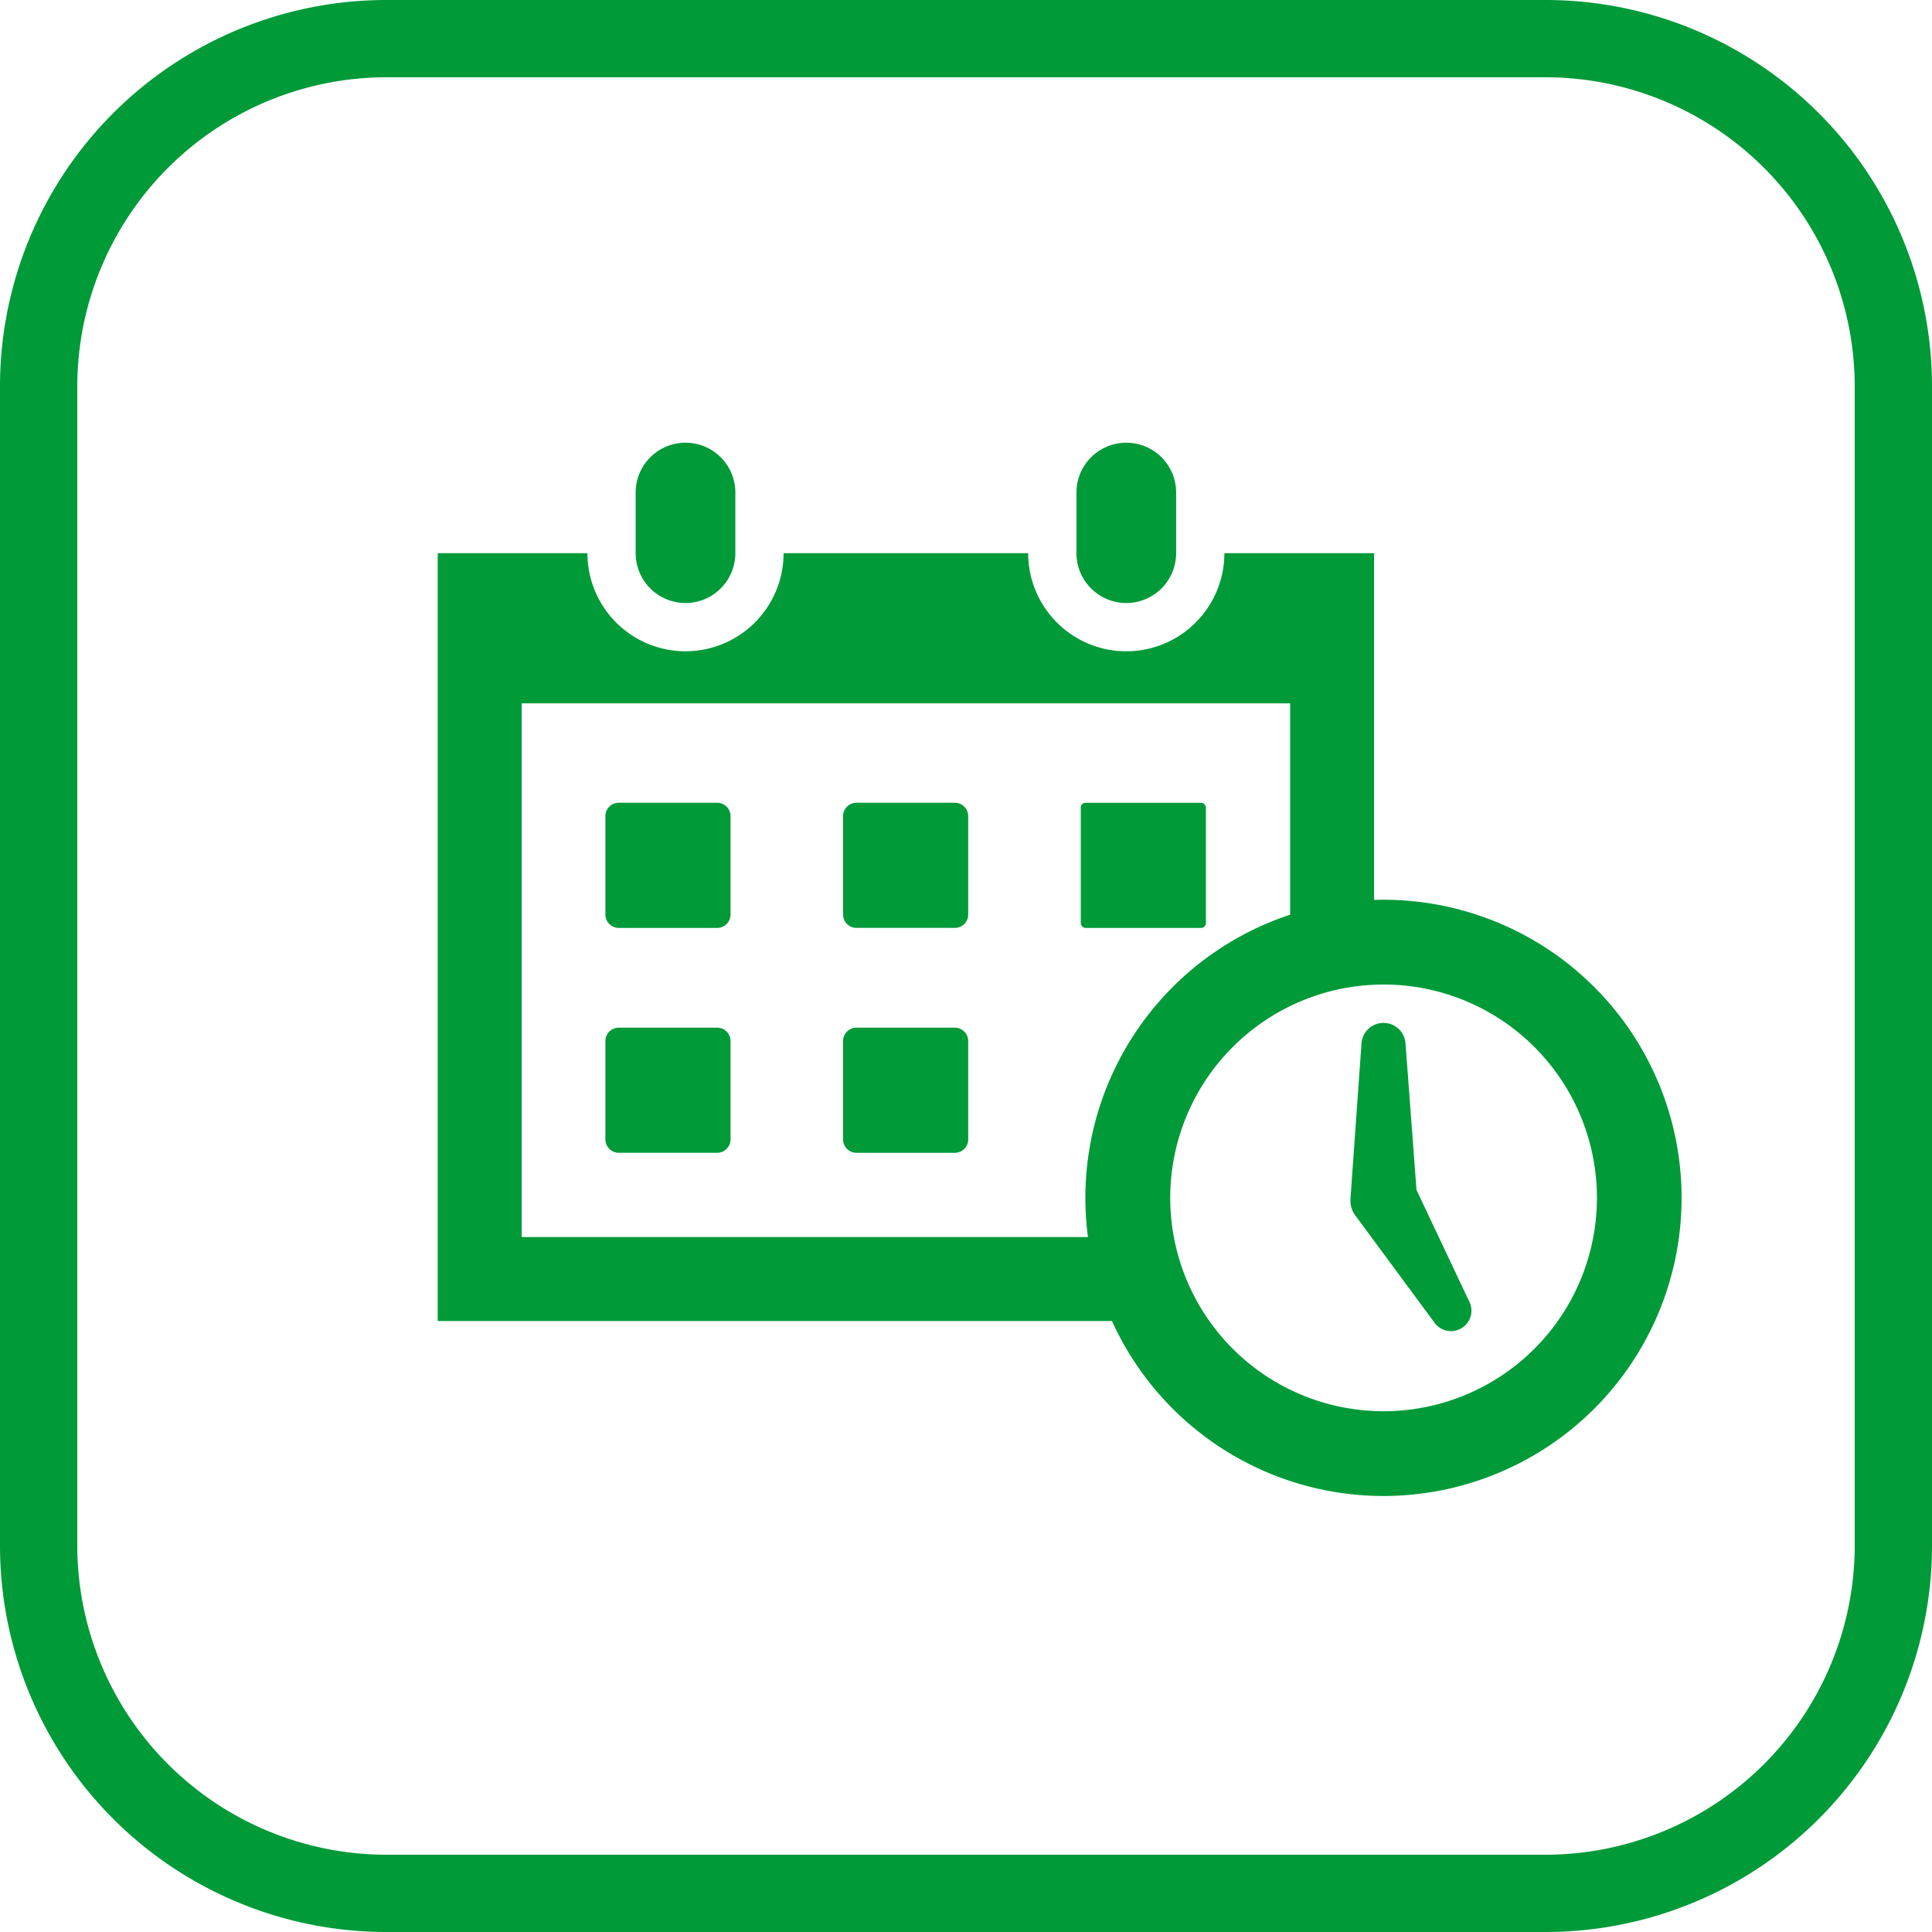 <svg xmlns="http://www.w3.org/2000/svg" xmlns:xlink="http://www.w3.org/1999/xlink" width="150" height="150" viewBox="0 0 150 150">
  <defs>
    <style>
      .cls-1 {
        fill: #019a39;
      }

      .cls-2 {
        clip-path: url(#clip-path);
      }
    </style>
    <clipPath id="clip-path">
      <rect id="長方形_102" data-name="長方形 102" class="cls-1" width="96.574" height="81.833"/>
    </clipPath>
  </defs>
  <g id="グループ_237" data-name="グループ 237" transform="translate(-736 -834)">
    <g id="グループ_136" data-name="グループ 136" transform="translate(769.985 868.314)">
      <g id="グループ_135" data-name="グループ 135" class="cls-2" transform="translate(0 0)">
        <path id="パス_338" data-name="パス 338" class="cls-1" d="M19.691,9.8H12.047a1.038,1.038,0,0,0-1.035,1.035v7.645a1.038,1.038,0,0,0,1.035,1.035h7.645a1.038,1.038,0,0,0,1.035-1.035V10.838A1.038,1.038,0,0,0,19.691,9.8" transform="translate(20.459 18.212)"/>
        <path id="パス_339" data-name="パス 339" class="cls-1" d="M13.234,9.8H5.59a1.038,1.038,0,0,0-1.035,1.035v7.645A1.038,1.038,0,0,0,5.59,19.517h7.645a1.038,1.038,0,0,0,1.035-1.035V10.838A1.038,1.038,0,0,0,13.234,9.8" transform="translate(8.463 18.212)"/>
        <rect id="長方形_101" data-name="長方形 101" class="cls-1" width="9.714" height="9.714" rx="0.362" transform="translate(49.927 28.014)"/>
        <path id="パス_340" data-name="パス 340" class="cls-1" d="M19.691,15.912H12.047a1.038,1.038,0,0,0-1.035,1.035v7.645a1.038,1.038,0,0,0,1.035,1.035h7.645a1.038,1.038,0,0,0,1.035-1.035V16.947a1.038,1.038,0,0,0-1.035-1.035" transform="translate(20.459 29.562)"/>
        <path id="パス_341" data-name="パス 341" class="cls-1" d="M13.234,15.912H5.59a1.038,1.038,0,0,0-1.035,1.035v7.645A1.038,1.038,0,0,0,5.59,25.626h7.645a1.038,1.038,0,0,0,1.035-1.035V16.947a1.038,1.038,0,0,0-1.035-1.035" transform="translate(8.463 29.562)"/>
        <path id="パス_342" data-name="パス 342" class="cls-1" d="M9.247,12.506a3.874,3.874,0,0,0,3.87-3.87V3.867a3.87,3.87,0,0,0-7.739,0v4.77a3.874,3.874,0,0,0,3.87,3.87" transform="translate(9.99 -0.001)"/>
        <path id="パス_343" data-name="パス 343" class="cls-1" d="M21.222,12.506a3.874,3.874,0,0,0,3.87-3.87V3.867a3.87,3.87,0,0,0-7.739,0v4.77a3.874,3.874,0,0,0,3.87,3.87" transform="translate(32.238 -0.001)"/>
        <path id="パス_344" data-name="パス 344" class="cls-1" d="M73.431,29.929c-.246,0-.489.006-.732.014V3.022H61.076a7.616,7.616,0,1,1-15.233,0H26.853a7.615,7.615,0,1,1-15.23,0H0V62.635H52.348A23.146,23.146,0,1,0,73.431,29.929M50.485,56.119H6.516V14.679H66.183v16.41a23.153,23.153,0,0,0-15.9,21.986,23.775,23.775,0,0,0,.2,3.044M73.431,69.64A16.564,16.564,0,1,1,90,53.075,16.565,16.565,0,0,1,73.431,69.64" transform="translate(0 5.613)"/>
        <path id="パス_345" data-name="パス 345" class="cls-1" d="M34.037,37.449l-4.113-8.705-.852-11.372a1.713,1.713,0,0,0-3.418.006L24.8,29.4l0,.049a1.913,1.913,0,0,0,.369,1.272l6.159,8.342a1.585,1.585,0,0,0,2.709-1.618" transform="translate(46.067 29.325)"/>
      </g>
    </g>
    <path id="長方形_105" data-name="長方形 105" class="cls-1" d="M30,6A24.027,24.027,0,0,0,6,30v90a24.027,24.027,0,0,0,24,24h90a24.027,24.027,0,0,0,24-24V30A24.027,24.027,0,0,0,120,6H30m0-6h90a30,30,0,0,1,30,30v90a30,30,0,0,1-30,30H30A30,30,0,0,1,0,120V30A30,30,0,0,1,30,0Z" transform="translate(736 834)"/>
  </g>
</svg>
